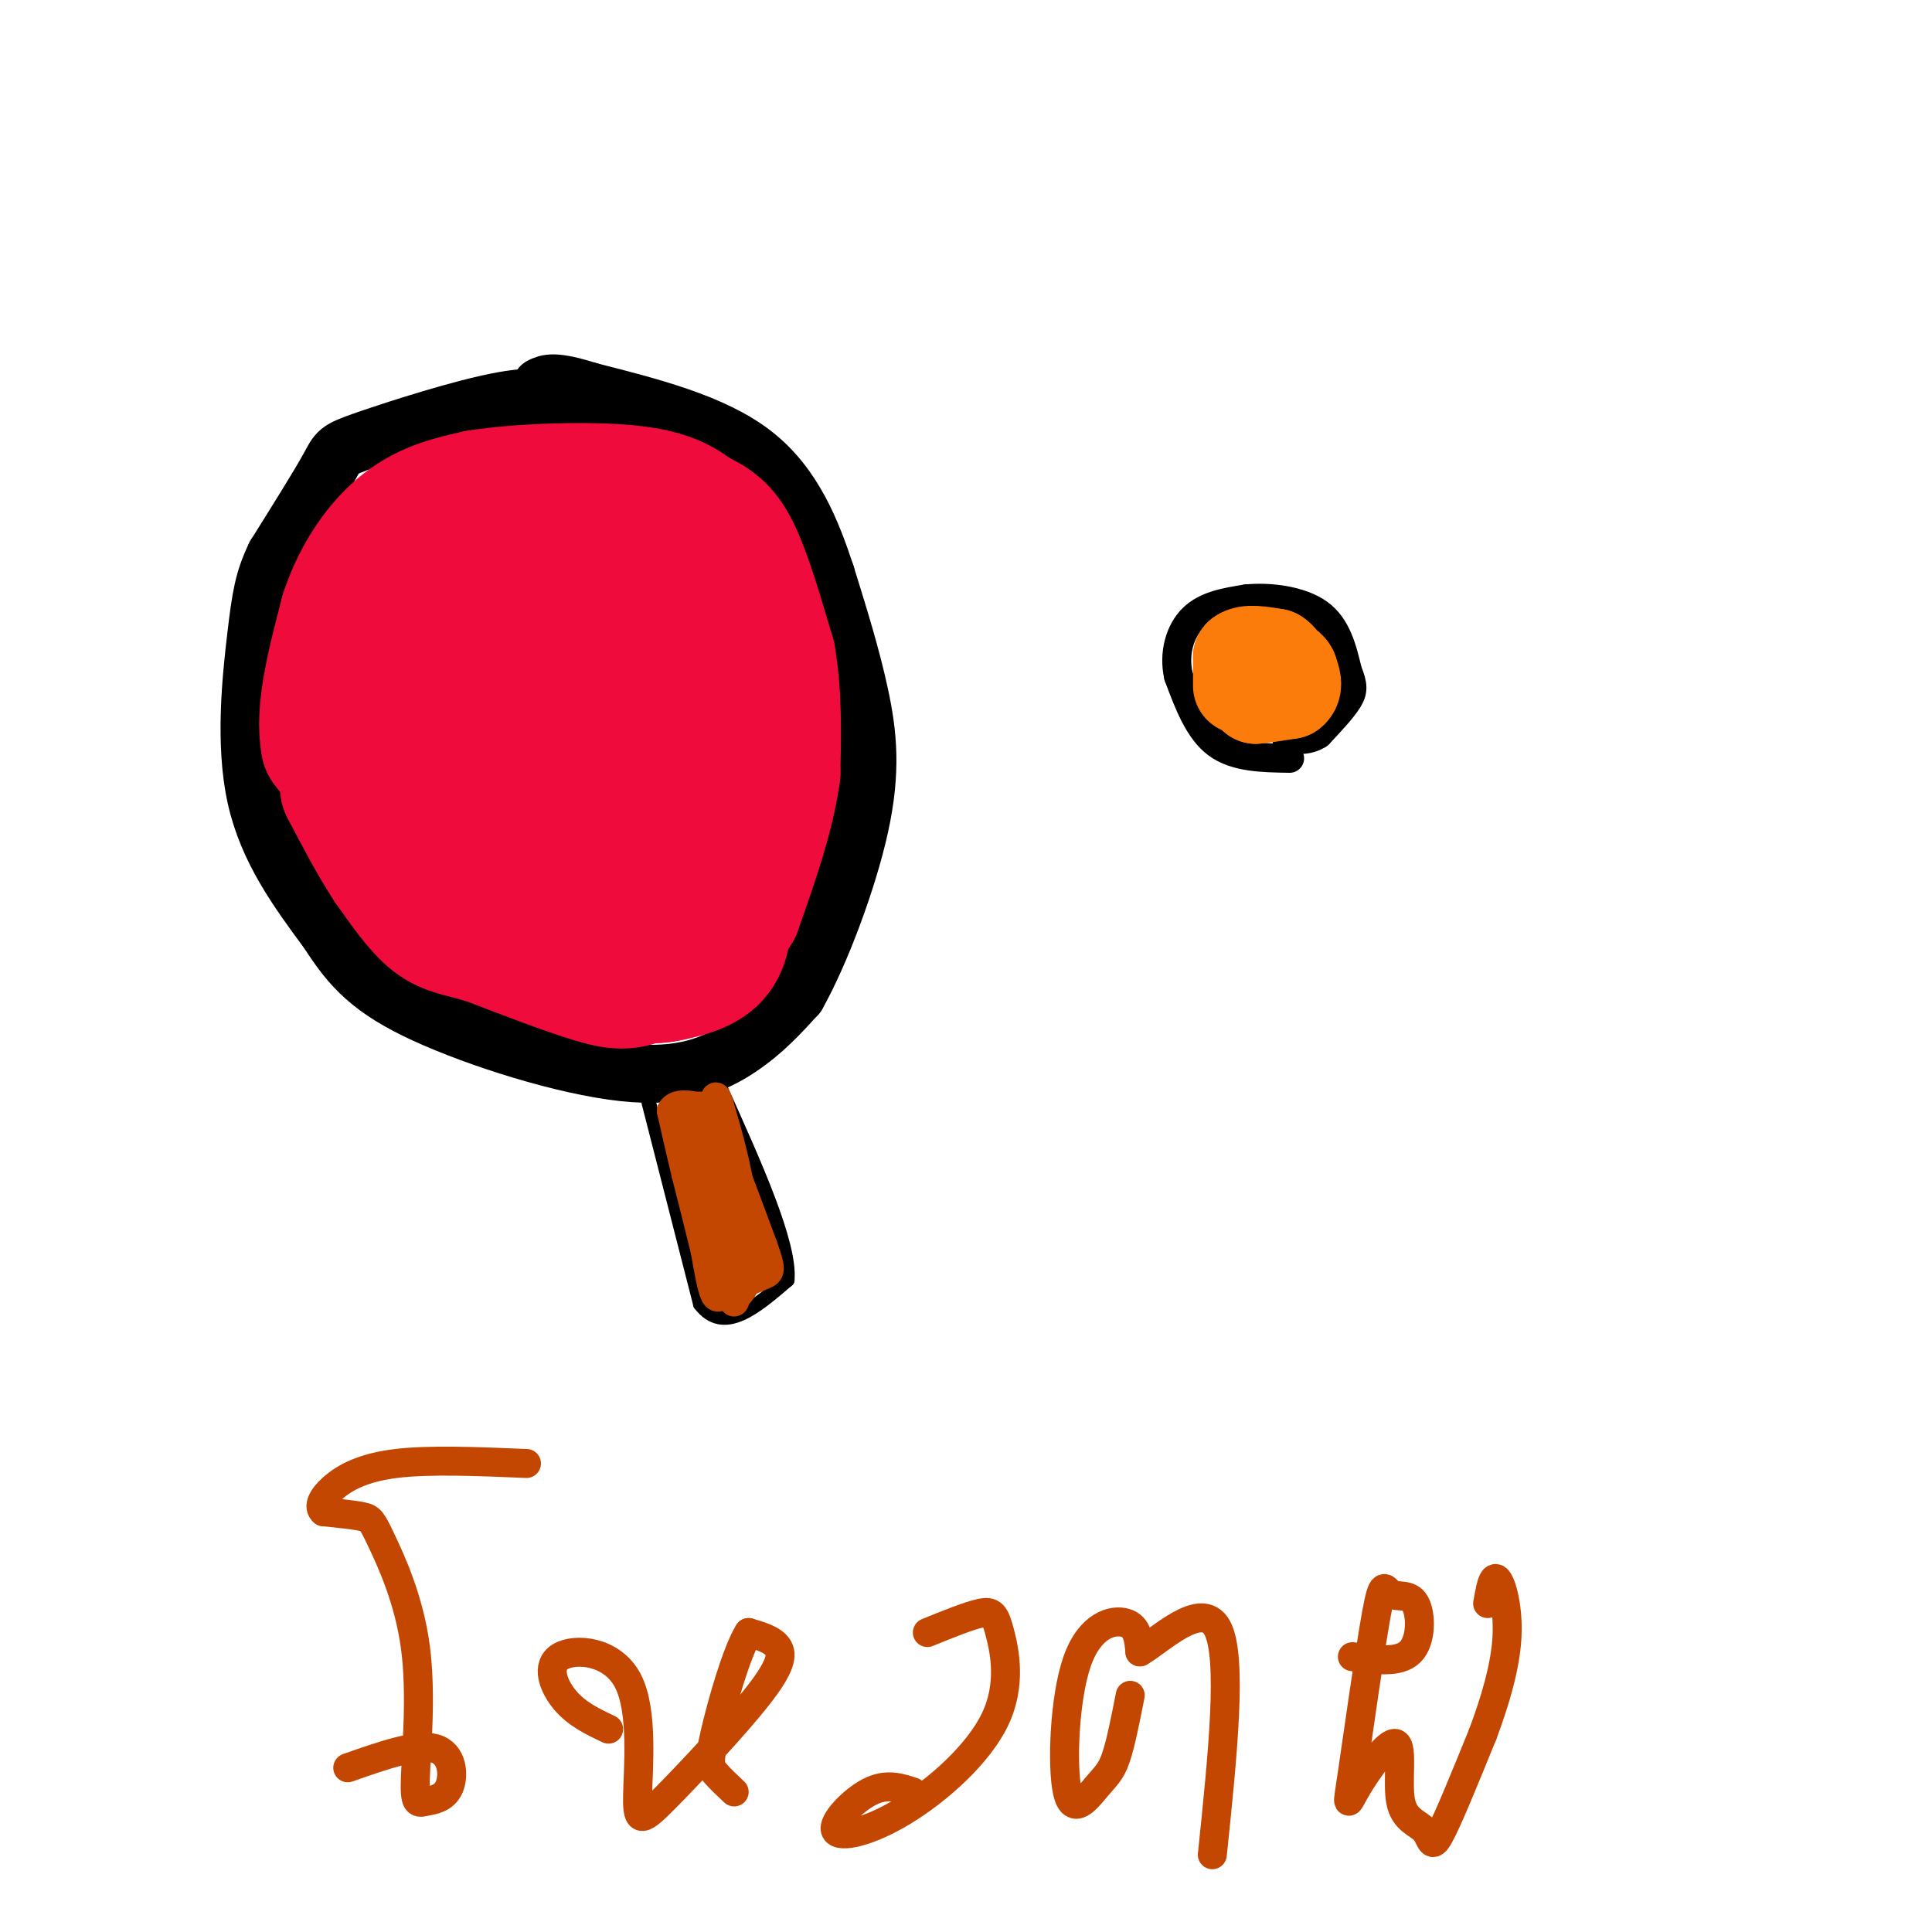 <svg viewBox='0 0 400 400' version='1.1' xmlns='http://www.w3.org/2000/svg' xmlns:xlink='http://www.w3.org/1999/xlink'><g fill='none' stroke='rgb(0,0,0)' stroke-width='12' stroke-linecap='round' stroke-linejoin='round'><path d='M119,84c-3.345,-1.256 -6.690,-2.512 -15,-1c-8.310,1.512 -21.583,5.792 -28,8c-6.417,2.208 -5.976,2.345 -8,6c-2.024,3.655 -6.512,10.827 -11,18'/><path d='M57,115c-2.429,5.000 -3.000,8.500 -4,17c-1.000,8.500 -2.429,22.000 0,33c2.429,11.000 8.714,19.500 15,28'/><path d='M68,193c4.710,7.410 8.984,11.935 20,17c11.016,5.065 28.774,10.671 41,12c12.226,1.329 18.922,-1.620 24,-5c5.078,-3.380 8.539,-7.190 12,-11'/><path d='M165,206c4.714,-8.310 10.500,-23.583 13,-35c2.500,-11.417 1.714,-18.976 0,-27c-1.714,-8.024 -4.357,-16.512 -7,-25'/><path d='M171,119c-2.911,-8.867 -6.689,-18.533 -15,-25c-8.311,-6.467 -21.156,-9.733 -34,-13'/><path d='M122,81c-7.333,-2.333 -8.667,-1.667 -10,-1'/></g>
<g fill='none' stroke='rgb(0,0,0)' stroke-width='3' stroke-linecap='round' stroke-linejoin='round'><path d='M134,227c0.000,0.000 11.000,43.000 11,43'/><path d='M145,270c4.833,6.333 11.417,0.667 18,-5'/><path d='M163,265c0.667,-7.500 -6.667,-23.750 -14,-40'/><path d='M149,225c-2.333,-6.667 -1.167,-3.333 0,0'/></g>
<g fill='none' stroke='rgb(240,11,61)' stroke-width='28' stroke-linecap='round' stroke-linejoin='round'><path d='M117,125c3.056,7.868 6.112,15.735 7,22c0.888,6.265 -0.392,10.926 -2,13c-1.608,2.074 -3.544,1.561 -7,-2c-3.456,-3.561 -8.432,-10.169 -11,-15c-2.568,-4.831 -2.728,-7.884 -1,-11c1.728,-3.116 5.344,-6.296 8,-5c2.656,1.296 4.351,7.069 5,12c0.649,4.931 0.252,9.020 -2,12c-2.252,2.980 -6.358,4.851 -11,5c-4.642,0.149 -9.821,-1.426 -15,-3'/><path d='M88,153c-2.789,-3.075 -2.260,-9.263 0,-13c2.260,-3.737 6.252,-5.023 9,-1c2.748,4.023 4.252,13.357 3,19c-1.252,5.643 -5.260,7.596 -9,9c-3.740,1.404 -7.211,2.258 -11,0c-3.789,-2.258 -7.894,-7.629 -12,-13'/><path d='M68,154c-1.333,-6.667 1.333,-16.833 4,-27'/><path d='M72,127c2.622,-7.933 7.178,-14.267 12,-18c4.822,-3.733 9.911,-4.867 15,-6'/><path d='M99,103c8.600,-1.378 22.600,-1.822 31,-1c8.400,0.822 11.200,2.911 14,5'/><path d='M144,107c3.644,1.622 5.756,3.178 8,8c2.244,4.822 4.622,12.911 7,21'/><path d='M159,136c1.333,7.500 1.167,15.750 1,24'/><path d='M160,160c-1.167,8.667 -4.583,18.333 -8,28'/><path d='M152,188c-4.167,6.833 -10.583,9.917 -17,13'/><path d='M135,201c-4.333,2.600 -6.667,2.600 -12,1c-5.333,-1.600 -13.667,-4.800 -22,-8'/><path d='M101,194c-5.467,-1.644 -8.133,-1.756 -11,-4c-2.867,-2.244 -5.933,-6.622 -9,-11'/><path d='M81,179c-3.000,-4.500 -6.000,-10.250 -9,-16'/><path d='M72,163c1.038,0.802 8.133,10.806 14,15c5.867,4.194 10.506,2.577 15,3c4.494,0.423 8.844,2.887 13,-1c4.156,-3.887 8.119,-14.123 11,-13c2.881,1.123 4.680,13.607 6,18c1.320,4.393 2.160,0.697 3,-3'/><path d='M134,182c2.882,-6.876 8.587,-22.565 11,-32c2.413,-9.435 1.534,-12.617 1,-16c-0.534,-3.383 -0.724,-6.967 -6,-10c-5.276,-3.033 -15.638,-5.517 -26,-8'/><path d='M114,116c-7.651,-3.198 -13.778,-7.191 -17,-3c-3.222,4.191 -3.540,16.568 -3,22c0.540,5.432 1.939,3.920 4,5c2.061,1.080 4.786,4.752 9,3c4.214,-1.752 9.918,-8.929 14,-12c4.082,-3.071 6.541,-2.035 9,-1'/><path d='M130,130c4.738,8.607 12.083,30.625 15,43c2.917,12.375 1.405,15.107 0,18c-1.405,2.893 -2.702,5.946 -4,9'/><path d='M141,200c-1.667,1.833 -3.833,1.917 -6,2'/><path d='M135,202c1.333,0.044 7.667,-0.844 11,-3c3.333,-2.156 3.667,-5.578 4,-9'/><path d='M150,190c1.059,-4.640 1.707,-11.738 1,-19c-0.707,-7.262 -2.767,-14.686 -9,-24c-6.233,-9.314 -16.638,-20.518 -23,-26c-6.362,-5.482 -8.681,-5.241 -11,-5'/><path d='M108,116c-5.500,-2.167 -13.750,-5.083 -22,-8'/></g>
<g fill='none' stroke='rgb(0,0,0)' stroke-width='6' stroke-linecap='round' stroke-linejoin='round'><path d='M267,157c-5.583,-0.083 -11.167,-0.167 -15,-3c-3.833,-2.833 -5.917,-8.417 -8,-14'/><path d='M244,140c-1.067,-4.667 0.267,-9.333 3,-12c2.733,-2.667 6.867,-3.333 11,-4'/><path d='M258,124c4.778,-0.489 11.222,0.289 15,3c3.778,2.711 4.889,7.356 6,12'/><path d='M279,139c1.200,2.889 1.200,4.111 0,6c-1.200,1.889 -3.600,4.444 -6,7'/><path d='M273,152c-2.000,1.333 -4.000,1.167 -6,1'/><path d='M267,153c-1.000,0.167 -0.500,0.083 0,0'/></g>
<g fill='none' stroke='rgb(251,123,11)' stroke-width='20' stroke-linecap='round' stroke-linejoin='round'><path d='M260,142c0.000,0.000 0.100,0.100 0.1,0.1'/><path d='M257,142c0.000,0.000 0.000,-6.000 0,-6'/><path d='M257,136c1.167,-1.000 4.083,-0.500 7,0'/><path d='M264,136c1.500,0.833 1.750,2.917 2,5'/><path d='M266,141c-0.167,1.167 -1.583,1.583 -3,2'/><path d='M263,143c-1.000,0.500 -2.000,0.750 -3,1'/><path d='M260,144c0.667,0.000 3.833,-0.500 7,-1'/><path d='M267,143c1.167,-0.833 0.583,-2.417 0,-4'/><path d='M267,139c-0.333,-0.833 -1.167,-0.917 -2,-1'/></g>
<g fill='none' stroke='rgb(195,71,1)' stroke-width='6' stroke-linecap='round' stroke-linejoin='round'><path d='M144,231c0.000,0.000 10.000,26.000 10,26'/><path d='M154,257c0.333,0.667 -3.833,-10.667 -8,-22'/><path d='M146,235c-1.600,-4.889 -1.600,-6.111 -1,-6c0.600,0.111 1.800,1.556 3,3'/><path d='M148,232c2.167,4.833 6.083,15.417 10,26'/><path d='M158,258c1.867,5.244 1.533,5.356 0,6c-1.533,0.644 -4.267,1.822 -7,3'/><path d='M151,267c-1.667,1.089 -2.333,2.311 -3,1c-0.667,-1.311 -1.333,-5.156 -2,-9'/><path d='M146,259c-1.000,-4.167 -2.500,-10.083 -4,-16'/><path d='M142,243c-1.167,-4.833 -2.083,-8.917 -3,-13'/><path d='M139,230c1.000,-2.167 5.000,-1.083 9,0'/><path d='M148,230c2.500,5.833 4.250,20.417 6,35'/><path d='M154,265c-0.333,2.167 -4.167,-9.917 -8,-22'/><path d='M146,243c-0.333,0.167 2.833,11.583 6,23'/><path d='M152,266c0.726,4.381 -0.458,3.833 0,3c0.458,-0.833 2.560,-1.952 3,-6c0.440,-4.048 -0.780,-11.024 -2,-18'/><path d='M153,245c-1.000,-5.667 -2.500,-10.833 -4,-16'/><path d='M149,229c-0.833,-2.833 -0.917,-1.917 -1,-1'/><path d='M72,366c7.136,-2.512 14.272,-5.023 18,-4c3.728,1.023 4.047,5.581 3,8c-1.047,2.419 -3.459,2.698 -5,3c-1.541,0.302 -2.211,0.628 -2,-5c0.211,-5.628 1.304,-17.210 0,-27c-1.304,-9.790 -5.005,-17.790 -7,-22c-1.995,-4.210 -2.284,-4.632 -4,-5c-1.716,-0.368 -4.858,-0.684 -8,-1'/><path d='M67,313c-1.238,-0.988 -0.333,-2.958 2,-5c2.333,-2.042 6.095,-4.155 13,-5c6.905,-0.845 16.952,-0.423 27,0'/><path d='M126,358c-3.279,-1.549 -6.558,-3.099 -9,-6c-2.442,-2.901 -4.045,-7.155 -1,-9c3.045,-1.845 10.740,-1.281 14,5c3.260,6.281 2.086,18.280 2,24c-0.086,5.720 0.915,5.162 6,0c5.085,-5.162 14.254,-14.928 19,-21c4.746,-6.072 5.070,-8.449 4,-10c-1.070,-1.551 -3.535,-2.275 -6,-3'/><path d='M155,338c-2.464,3.857 -5.625,15.000 -7,21c-1.375,6.000 -0.964,6.857 0,8c0.964,1.143 2.482,2.571 4,4'/><path d='M189,371c-2.738,-0.909 -5.475,-1.819 -9,0c-3.525,1.819 -7.837,6.365 -7,8c0.837,1.635 6.824,0.358 14,-4c7.176,-4.358 15.542,-11.797 19,-19c3.458,-7.203 2.008,-14.170 1,-18c-1.008,-3.830 -1.574,-4.523 -4,-4c-2.426,0.523 -6.713,2.261 -11,4'/><path d='M234,351c-0.993,5.045 -1.986,10.090 -3,13c-1.014,2.910 -2.048,3.686 -4,6c-1.952,2.314 -4.822,6.167 -6,1c-1.178,-5.167 -0.663,-19.353 2,-27c2.663,-7.647 7.475,-8.756 10,-8c2.525,0.756 2.762,3.378 3,6'/><path d='M236,342c4.067,-2.267 12.733,-10.933 16,-5c3.267,5.933 1.133,26.467 -1,47'/><path d='M280,343c4.821,0.685 9.642,1.370 12,-1c2.358,-2.370 2.253,-7.794 1,-10c-1.253,-2.206 -3.654,-1.192 -5,-2c-1.346,-0.808 -1.637,-3.436 -3,4c-1.363,7.436 -3.798,24.937 -5,33c-1.202,8.063 -1.173,6.687 1,3c2.173,-3.687 6.488,-9.687 8,-9c1.512,0.687 0.220,8.060 1,12c0.780,3.940 3.633,4.445 5,6c1.367,1.555 1.248,4.158 3,1c1.752,-3.158 5.376,-12.079 9,-21'/><path d='M307,359c2.619,-7.000 4.667,-14.000 5,-20c0.333,-6.000 -1.048,-11.000 -2,-12c-0.952,-1.000 -1.476,2.000 -2,5'/></g>
</svg>